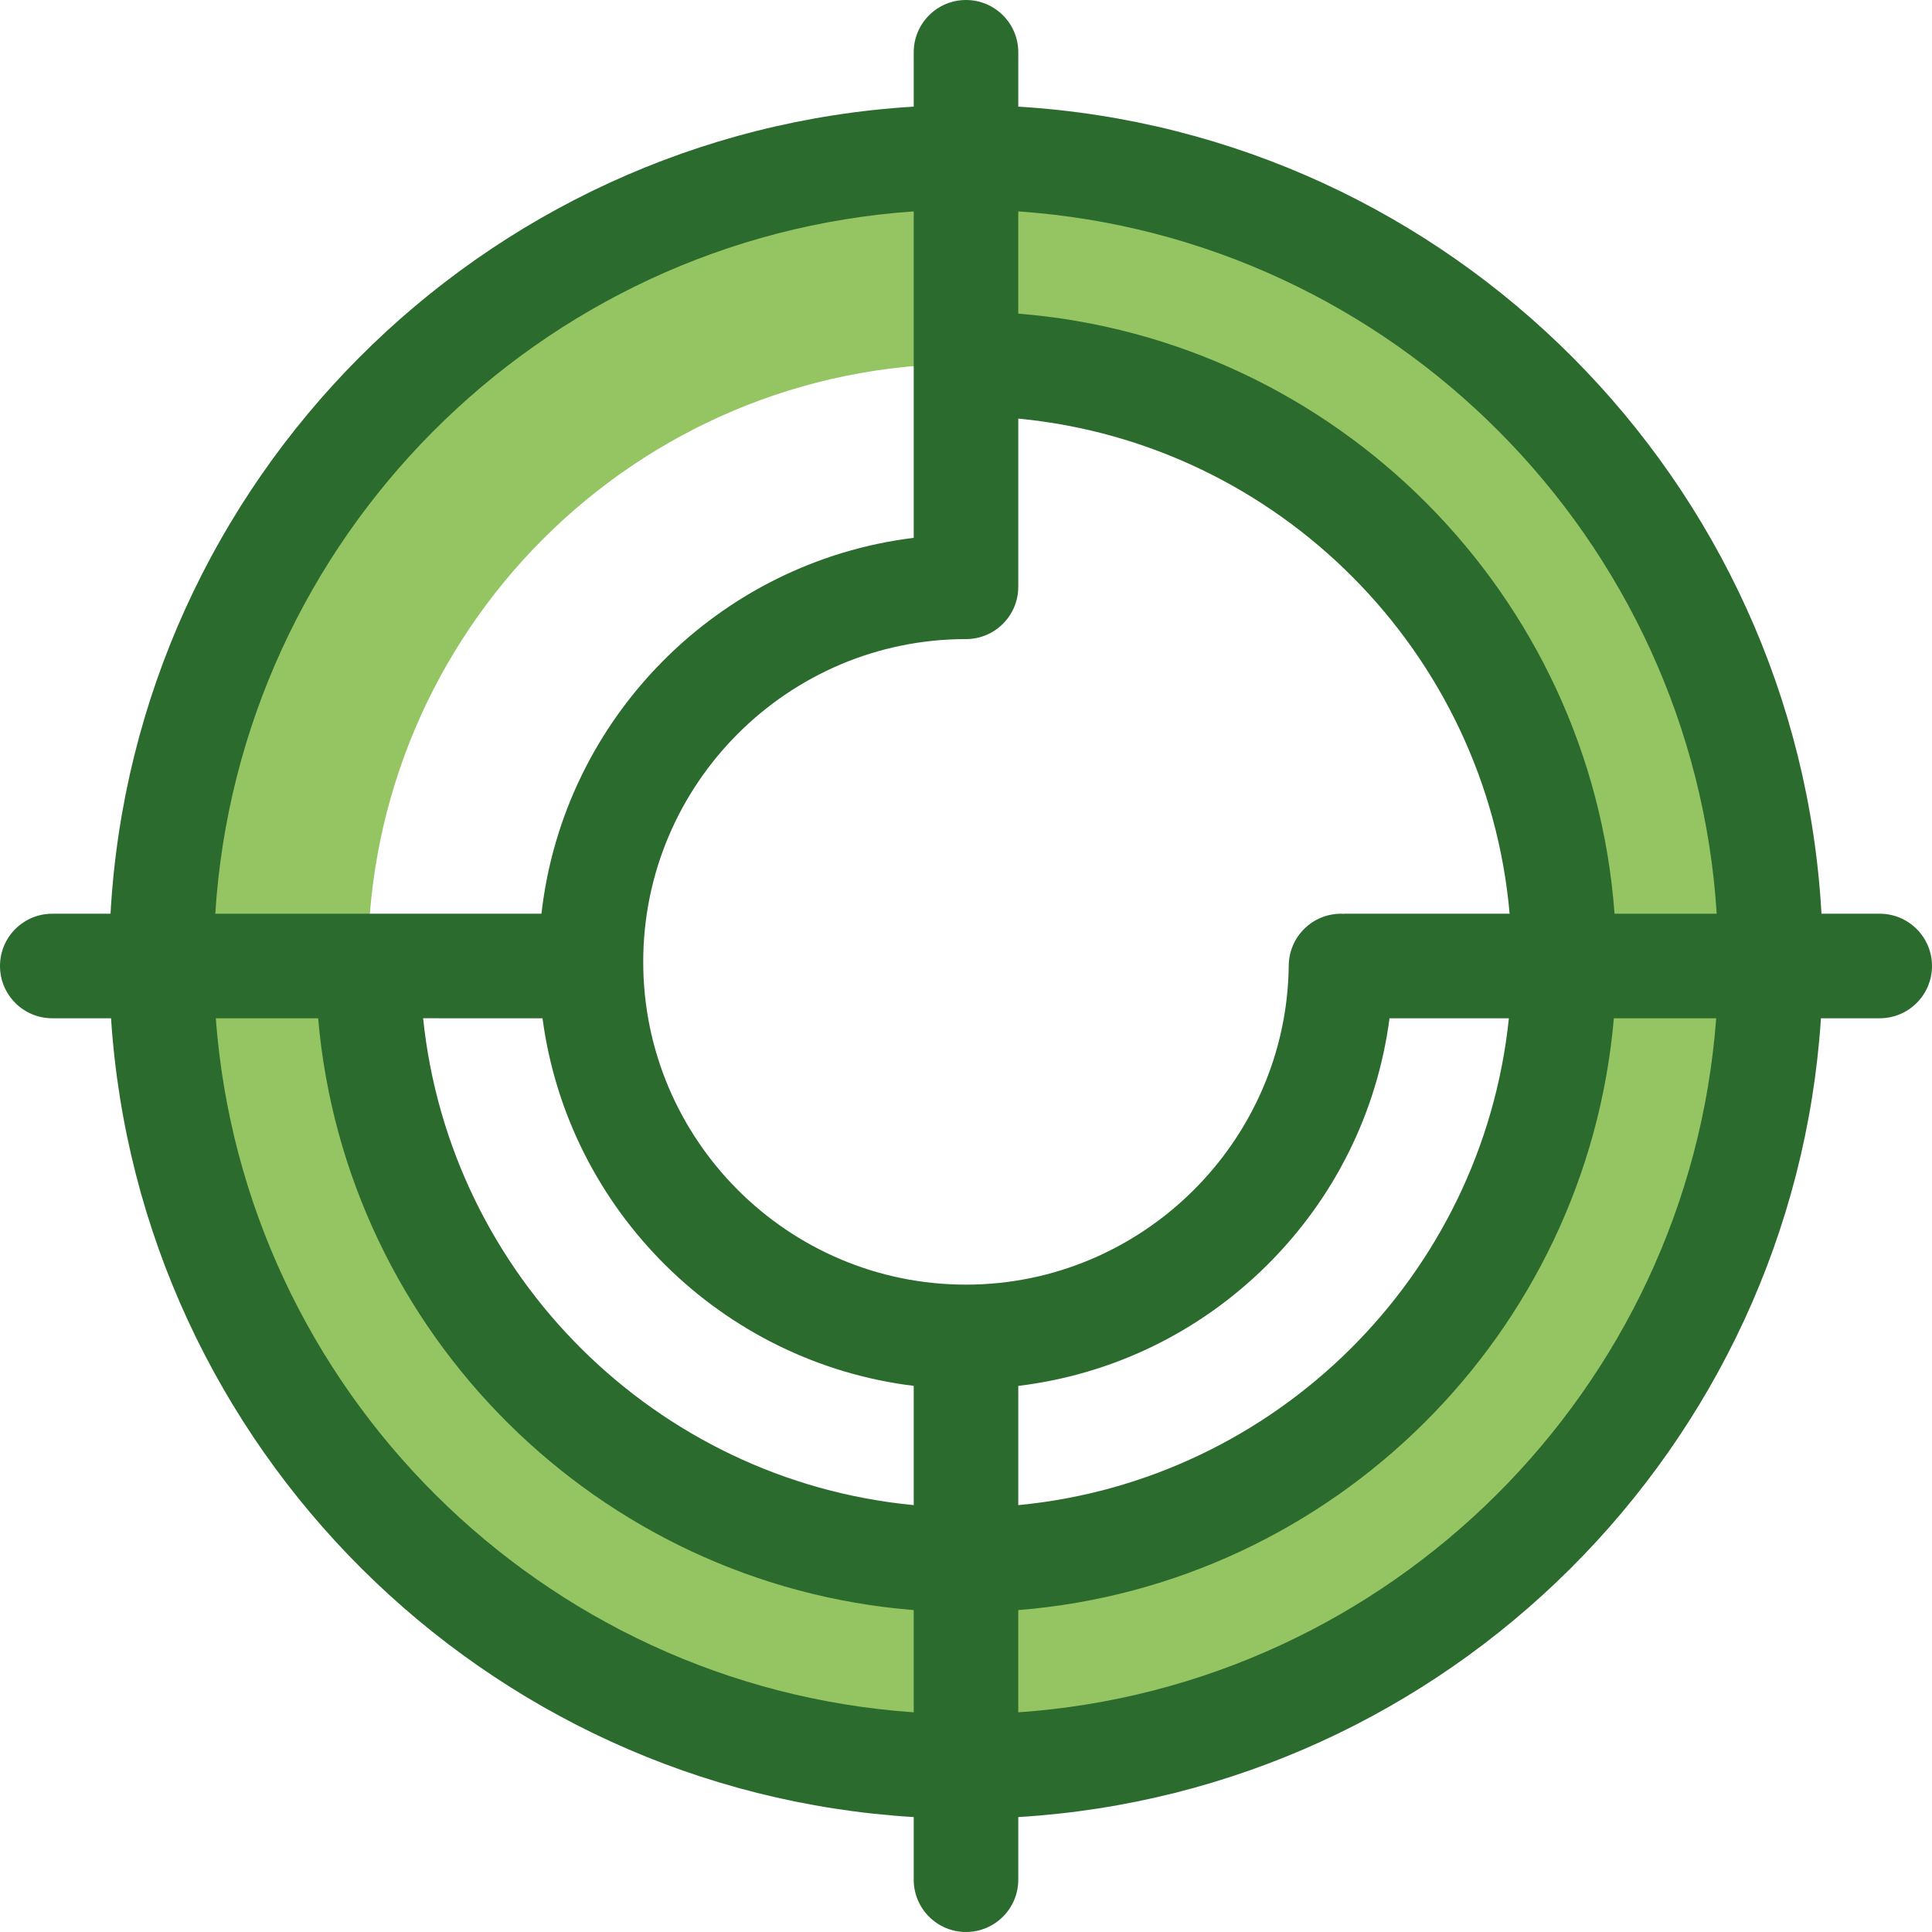 <!DOCTYPE svg PUBLIC "-//W3C//DTD SVG 1.1//EN" "http://www.w3.org/Graphics/SVG/1.1/DTD/svg11.dtd">
<!-- Uploaded to: SVG Repo, www.svgrepo.com, Transformed by: SVG Repo Mixer Tools -->
<svg height="800px" width="800px" version="1.1" id="Layer_1" xmlns="http://www.w3.org/2000/svg" xmlns:xlink="http://www.w3.org/1999/xlink" viewBox="0 0 512 512" xml:space="preserve" fill="#000000">
<g id="SVGRepo_bgCarrier" stroke-width="0"/>
<g id="SVGRepo_tracerCarrier" stroke-linecap="round" stroke-linejoin="round"/>
<g id="SVGRepo_iconCarrier"> <path style="fill:#95C563;" d="M256,41.681c-117.76,0-213.222,95.462-213.222,213.222S138.24,468.125,256,468.125 s213.222-95.462,213.222-213.222S373.76,41.681,256,41.681z M256,413.393c-87.531,0-158.49-70.959-158.49-158.49 S168.469,96.413,256,96.413s158.49,70.959,158.49,158.49S343.531,413.393,256,413.393z"/> <path style="fill:#2B6B2E;" d="M498.147,242.147H482.71c-6.384-114.708-98.293-206.955-212.856-213.884V13.853 C269.853,6.202,263.65,0,256,0c-7.651,0-13.853,6.202-13.853,13.853v14.409C127.583,35.192,35.674,127.439,29.29,242.147H13.853 C6.202,242.147,0,248.349,0,256c0,7.651,6.202,13.853,13.853,13.853h15.575c7.427,113.687,98.886,204.805,212.718,211.69v16.603 c0,7.651,6.202,13.853,13.853,13.853c7.65,0,13.853-6.202,13.853-13.853v-16.603c113.832-6.885,205.291-98.003,212.718-211.69 h15.575c7.65,0,13.853-6.202,13.853-13.853C512,248.349,505.796,242.147,498.147,242.147z M454.949,242.147h-27.078 C421.658,157.63,354.225,89.86,269.853,83.118V56.023C369.132,62.871,448.639,142.722,454.949,242.147z M143.772,269.853 c6.742,50.867,47.357,91.162,98.374,97.417v31.602c-68.351-6.526-122.978-60.815-130.014-129.02H143.772z M269.853,367.28 c24.799-3.012,47.789-14.05,65.813-31.891c18.039-17.857,29.318-40.754,32.571-65.535h31.63 c-7.036,68.204-61.663,122.493-130.014,129.02L269.853,367.28L269.853,367.28z M356.49,242.147c-0.176,0-0.348,0.019-0.524,0.026 c-0.144-0.006-0.285-0.025-0.431-0.026c-0.051,0-0.101,0-0.152,0c-7.582,0-13.768,6.105-13.849,13.704 c-0.504,46.644-38.875,84.592-85.534,84.592c-47.167,0-85.539-38.373-85.539-85.539s38.373-85.539,85.539-85.539 c7.65,0,13.853-6.202,13.853-13.853v-44.578c69.083,6.596,124.135,61.984,130.215,131.214L356.49,242.147L356.49,242.147z M242.147,56.023v86.512c-51.751,6.345-92.807,47.711-98.654,99.612H57.051C63.361,142.722,142.867,62.871,242.147,56.023z M57.19,269.853h27.122c7.209,83.493,74.195,150.15,157.835,156.835v27.093C143.598,446.985,64.521,368.258,57.19,269.853z M269.853,453.782v-27.093c83.64-6.684,150.625-73.343,157.835-156.834h27.122C447.479,368.258,368.402,446.985,269.853,453.782z"/> </g>
</svg>